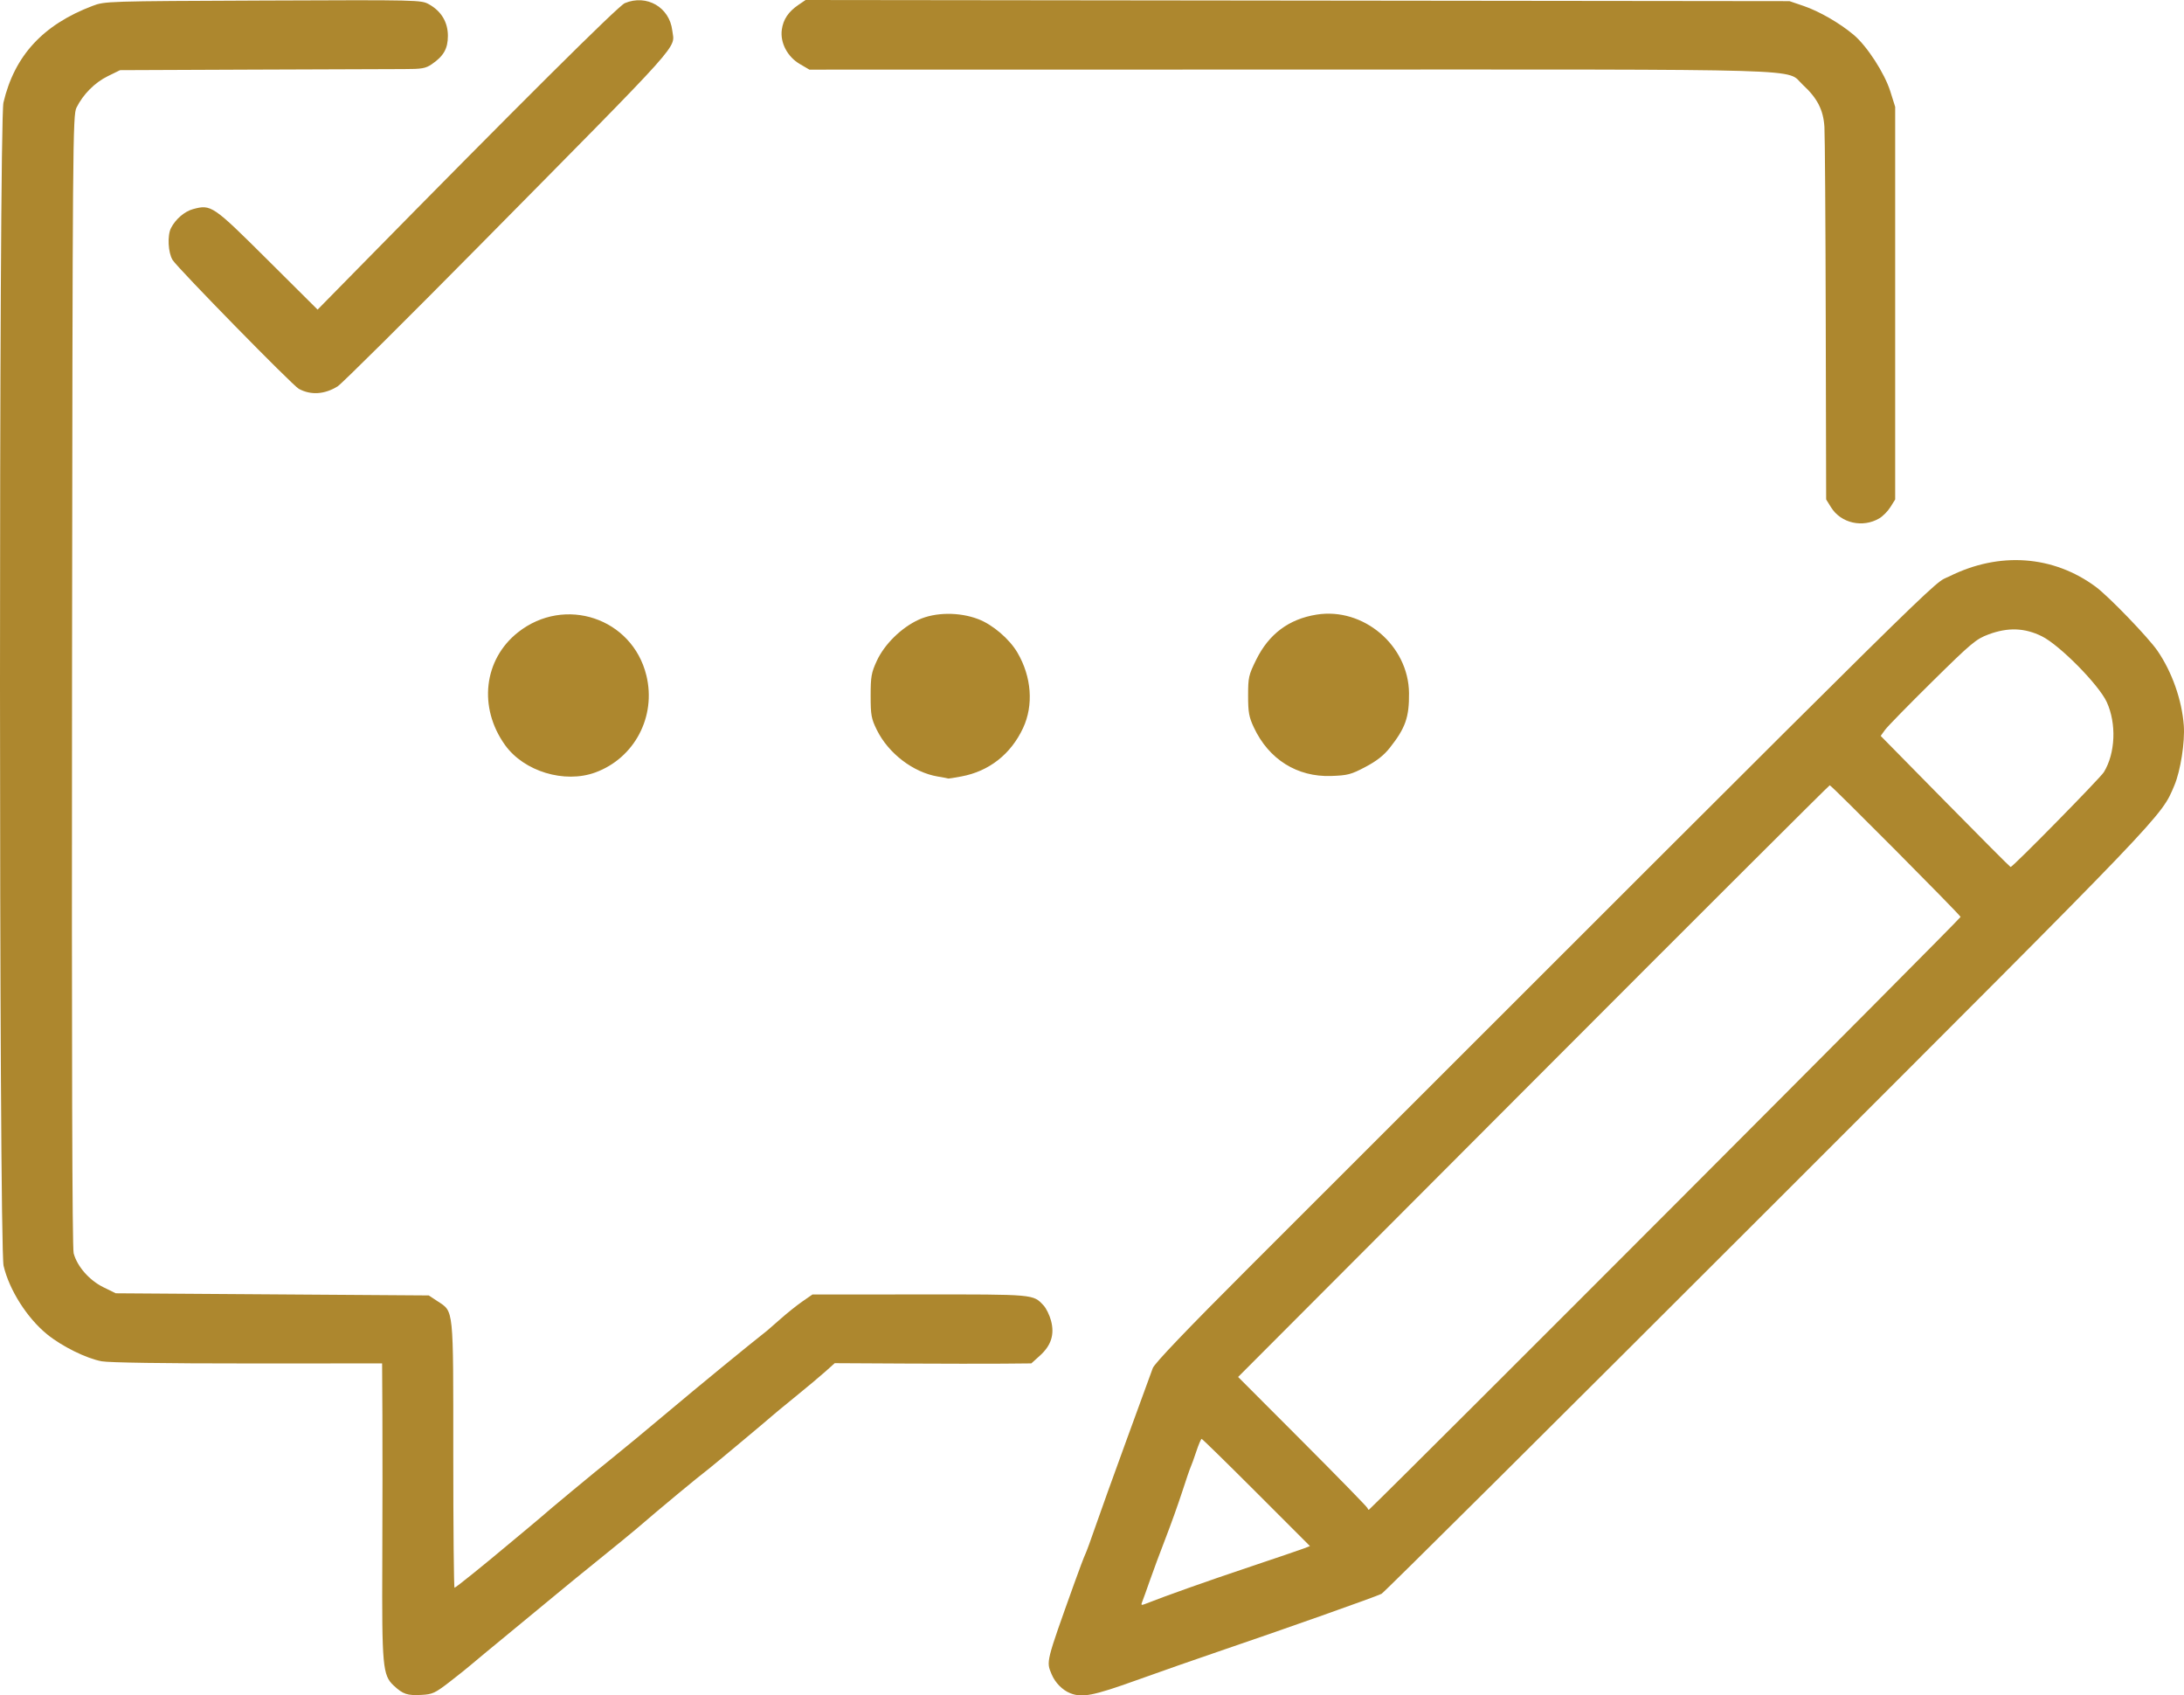 <?xml version="1.0" encoding="UTF-8" standalone="no"?>
<!-- Created with Inkscape (http://www.inkscape.org/) -->

<svg
   version="1.1"
   id="svg1"
   width="1012.564"
   height="785.943"
   viewBox="0 0 1012.564 785.943"
   xml:space="preserve"
   xmlns="http://www.w3.org/2000/svg"
   xmlns:svg="http://www.w3.org/2000/svg"><defs
     id="defs1" /><path
     d="m 208.34,779.764 c 4.025,-3.106 8.498,-6.68 9.939,-7.941 1.441,-1.261 9.75,-8.143 18.463,-15.293 8.714,-7.15 18.559,-15.272 21.88,-18.049 3.32,-2.777 12.112,-9.947 19.537,-15.935 7.425,-5.987 15.098,-12.266 17.051,-13.951 10.486,-9.052 28.006,-23.581 33.449,-27.741 1.849,-1.413 27.988,-23.248 29.08,-24.292 0.594,-0.568 5.515,-4.633 10.936,-9.033 5.421,-4.4 11.761,-9.711 14.089,-11.803 l 4.233,-3.803 32.33,0.173 c 17.782,0.095 38.291,0.119 45.577,0.053 l 13.247,-0.12 3.996,-3.61 c 5.228,-4.723 6.842,-9.828 5.132,-16.227 -0.685,-2.565 -2.231,-5.719 -3.434,-7.008 -4.892,-5.243 -3.933,-5.158 -57.388,-5.12 l -49.8,0.035 -4.639,3.215 c -2.552,1.768 -7.052,5.359 -10,7.981 -2.948,2.621 -5.811,5.12 -6.361,5.551 -8.98,7.053 -31.895,25.838 -45.891,37.621 -9.84,8.284 -21.765,18.15 -26.5,21.925 -7.601,6.06 -29.749,24.43 -32.711,27.131 -0.606,0.553 -3.285,2.805 -5.952,5.005 -2.668,2.2 -6.722,5.575 -9.01,7.5 -11.269,9.482 -24.341,20 -24.857,20 -0.318,0 -0.579,-27.72 -0.579,-61.599 0,-69.138 0.304,-66.186 -7.332,-71.24 l -4.02,-2.661 -72.574,-0.5 -72.574,-0.5 -5.766,-2.832 c -6.476,-3.18 -12.102,-9.609 -13.743,-15.704 -0.67,-2.487 -0.922,-91.798 -0.75,-265.606 0.248,-250.612 0.337,-262.015 2.073,-265.503 3.071,-6.171 8.473,-11.603 14.462,-14.544 l 5.724,-2.81 61,-0.253 c 33.55,-0.139 65.321,-0.252 70.602,-0.25 8.315,0 10.045,-0.298 12.908,-2.247 5.496,-3.741 7.49,-7.24 7.49,-13.147 0,-6.316 -3.033,-11.41 -8.685,-14.587 -3.692,-2.075 -4.242,-2.088 -77.017,-1.792 -72.677,0.295 -73.347,0.316 -79.073,2.492 C 19.942,11.46 6.731,25.791 1.605,47.521 c -2.181,9.247 -2.12,530.029 0.064,539.29 2.643,11.21 10.877,24.166 20.168,31.734 6.866,5.593 18.176,11.18 25.322,12.509 3.382,0.629 29.476,1.015 67.75,1.002 l 62.25,-0.02 0.136,24.246 c 0.075,13.335 0.053,43.756 -0.049,67.602 -0.207,48.577 0.172,52.715 5.259,57.468 4.316,4.032 6.295,4.704 12.836,4.359 5.175,-0.273 6.334,-0.803 13,-5.947 z m 318.529,-0.851 c 10.884,-3.914 28.115,-9.944 38.29,-13.401 29.493,-10.019 73.04,-25.434 75.367,-26.678 1.173,-0.627 81.857,-80.828 179.298,-178.223 185.674,-185.588 182.086,-181.842 188.299,-196.582 2.837,-6.73 4.925,-20.085 4.344,-27.786 -0.889,-11.796 -5.477,-24.786 -12.21,-34.572 -4.271,-6.208 -22.629,-25.231 -28.621,-29.659 -19.731,-14.579 -44.695,-16.367 -67.811,-4.855 -8.878,4.421 12.09,-16.264 -324.442,320.069 -29.11,29.093 -44.126,44.802 -44.927,47 -0.662,1.816 -6.133,16.802 -12.158,33.302 -6.025,16.5 -12.576,34.725 -14.559,40.5 -1.983,5.775 -4.046,11.4 -4.586,12.5 -0.54,1.1 -2.835,7.175 -5.101,13.5 -13.222,36.917 -13.014,36.081 -10.481,42.128 1.628,3.887 4.994,7.316 8.588,8.749 5.534,2.207 10.723,1.194 30.71,-5.993 z m 2.723,-36.46 c 0.429,-1.058 2.036,-5.524 3.57,-9.924 1.534,-4.4 4.796,-13.175 7.249,-19.5 2.453,-6.325 5.914,-16 7.691,-21.5 1.777,-5.5 3.55,-10.675 3.941,-11.5 0.391,-0.825 1.57,-4.088 2.62,-7.25 1.05,-3.163 2.158,-5.75 2.461,-5.75 0.303,0 11.723,11.179 25.379,24.843 l 24.828,24.843 -2.836,1.096 c -1.56,0.603 -13.186,4.561 -25.836,8.797 -19.111,6.399 -38.537,13.293 -47.924,17.007 -1.613,0.638 -1.798,0.451 -1.143,-1.162 z m 104.421,-43.343 c -0.195,-0.575 -13.772,-14.487 -30.171,-30.917 l -29.817,-29.872 136.861,-137.145 c 75.274,-75.43 137.122,-137.145 137.441,-137.145 0.765,0 60.236,59.826 60.654,61.015 0.217,0.617 -255.501,256.81 -274.288,274.798 -0.179,0.172 -0.486,-0.158 -0.68,-0.732 z m 267.788,-327.63 -29.858,-30.339 2.029,-2.805 c 1.116,-1.543 10.952,-11.605 21.858,-22.361 18.183,-17.932 20.352,-19.749 26.13,-21.891 8.998,-3.336 16.7,-3.067 24.681,0.863 8.232,4.052 26.453,22.516 30.115,30.515 4.572,9.987 4.008,23.734 -1.332,32.459 -1.704,2.784 -42.398,44.182 -43.256,44.005 -0.28,-0.058 -13.945,-13.758 -30.366,-30.445 z m -456.123,-11.538 c 12.852,-2.376 22.951,-10.282 28.627,-22.412 4.962,-10.604 3.986,-23.772 -2.595,-35.001 -3.7,-6.314 -11.422,-12.924 -18.102,-15.496 -8.798,-3.387 -20.001,-3.286 -27.702,0.249 -8.001,3.672 -15.835,11.366 -19.373,19.026 -2.559,5.54 -2.874,7.319 -2.874,16.222 0,8.969 0.294,10.598 2.848,15.801 5.355,10.906 16.899,19.737 28.302,21.65 2.667,0.448 4.879,0.867 4.916,0.931 0.037,0.065 2.716,-0.372 5.953,-0.971 z m -169.674,-1.855 c 18.198,-6.652 28.339,-25.937 23.666,-45.006 -6.511,-26.57 -37.853,-37.077 -59.517,-19.953 -15.929,12.591 -18.478,34.871 -5.979,52.276 8.773,12.217 27.538,17.906 41.829,12.683 z m 357.032,-2.551 c 5.212,-2.746 8.535,-5.352 11.322,-8.877 7.261,-9.186 9.011,-14.172 8.903,-25.365 -0.214,-22.086 -21.176,-39.872 -42.874,-36.377 -12.838,2.067 -22.065,8.958 -27.956,20.878 -3.523,7.128 -3.772,8.231 -3.772,16.685 0,7.729 0.392,9.888 2.68,14.77 6.921,14.768 20.058,23.006 35.82,22.466 7.654,-0.263 9.235,-0.679 15.878,-4.179 z M 871.31,240.287 c 1.643,-0.967 3.968,-3.333 5.168,-5.258 l 2.181,-3.5 v -91 -91 l -2.251,-7.157 c -2.657,-8.45 -10.803,-21.024 -16.991,-26.228 -6.489,-5.457 -15.967,-10.92 -23.244,-13.397 l -6.515,-2.218 -228.08,-0.265 L 373.498,-1.5839447e-6 370.17,2.265 c -4.669,3.177 -7.068,6.768 -7.707,11.533 -0.807,6.017 2.606,12.509 8.344,15.872 l 4.456,2.611 222.698,-0.036 c 248.508,-0.04 229.57,-0.6 237.846,7.028 6.765,6.236 9.552,11.666 10.05,19.582 0.231,3.671 0.506,44.025 0.611,89.675 l 0.191,83 2.274,3.658 c 4.573,7.353 14.648,9.65 22.377,5.1 z M 156.539,179.103 c 1.821,-1.125 31.434,-30.515 65.808,-65.31 96.462,-97.644 90.396,-90.877 89.337,-99.673 -1.301,-10.8 -11.885,-16.892 -22.003,-12.665 -3.042,1.271 -49.443,47.411 -123.771,123.074 l -18.665,19 -23.294,-23.173 C 98.665,95.201 97.895,94.677 89.52,96.932 c -3.943,1.062 -8.108,4.634 -10.239,8.782 -1.764,3.433 -1.36,11.42 0.749,14.816 2.344,3.773 55.61,58.146 58.497,59.713 5.577,3.027 11.92,2.626 18.013,-1.14 z"
     style="fill:#ad872e;fill-opacity:1"
     id="path1-1" /></svg>

